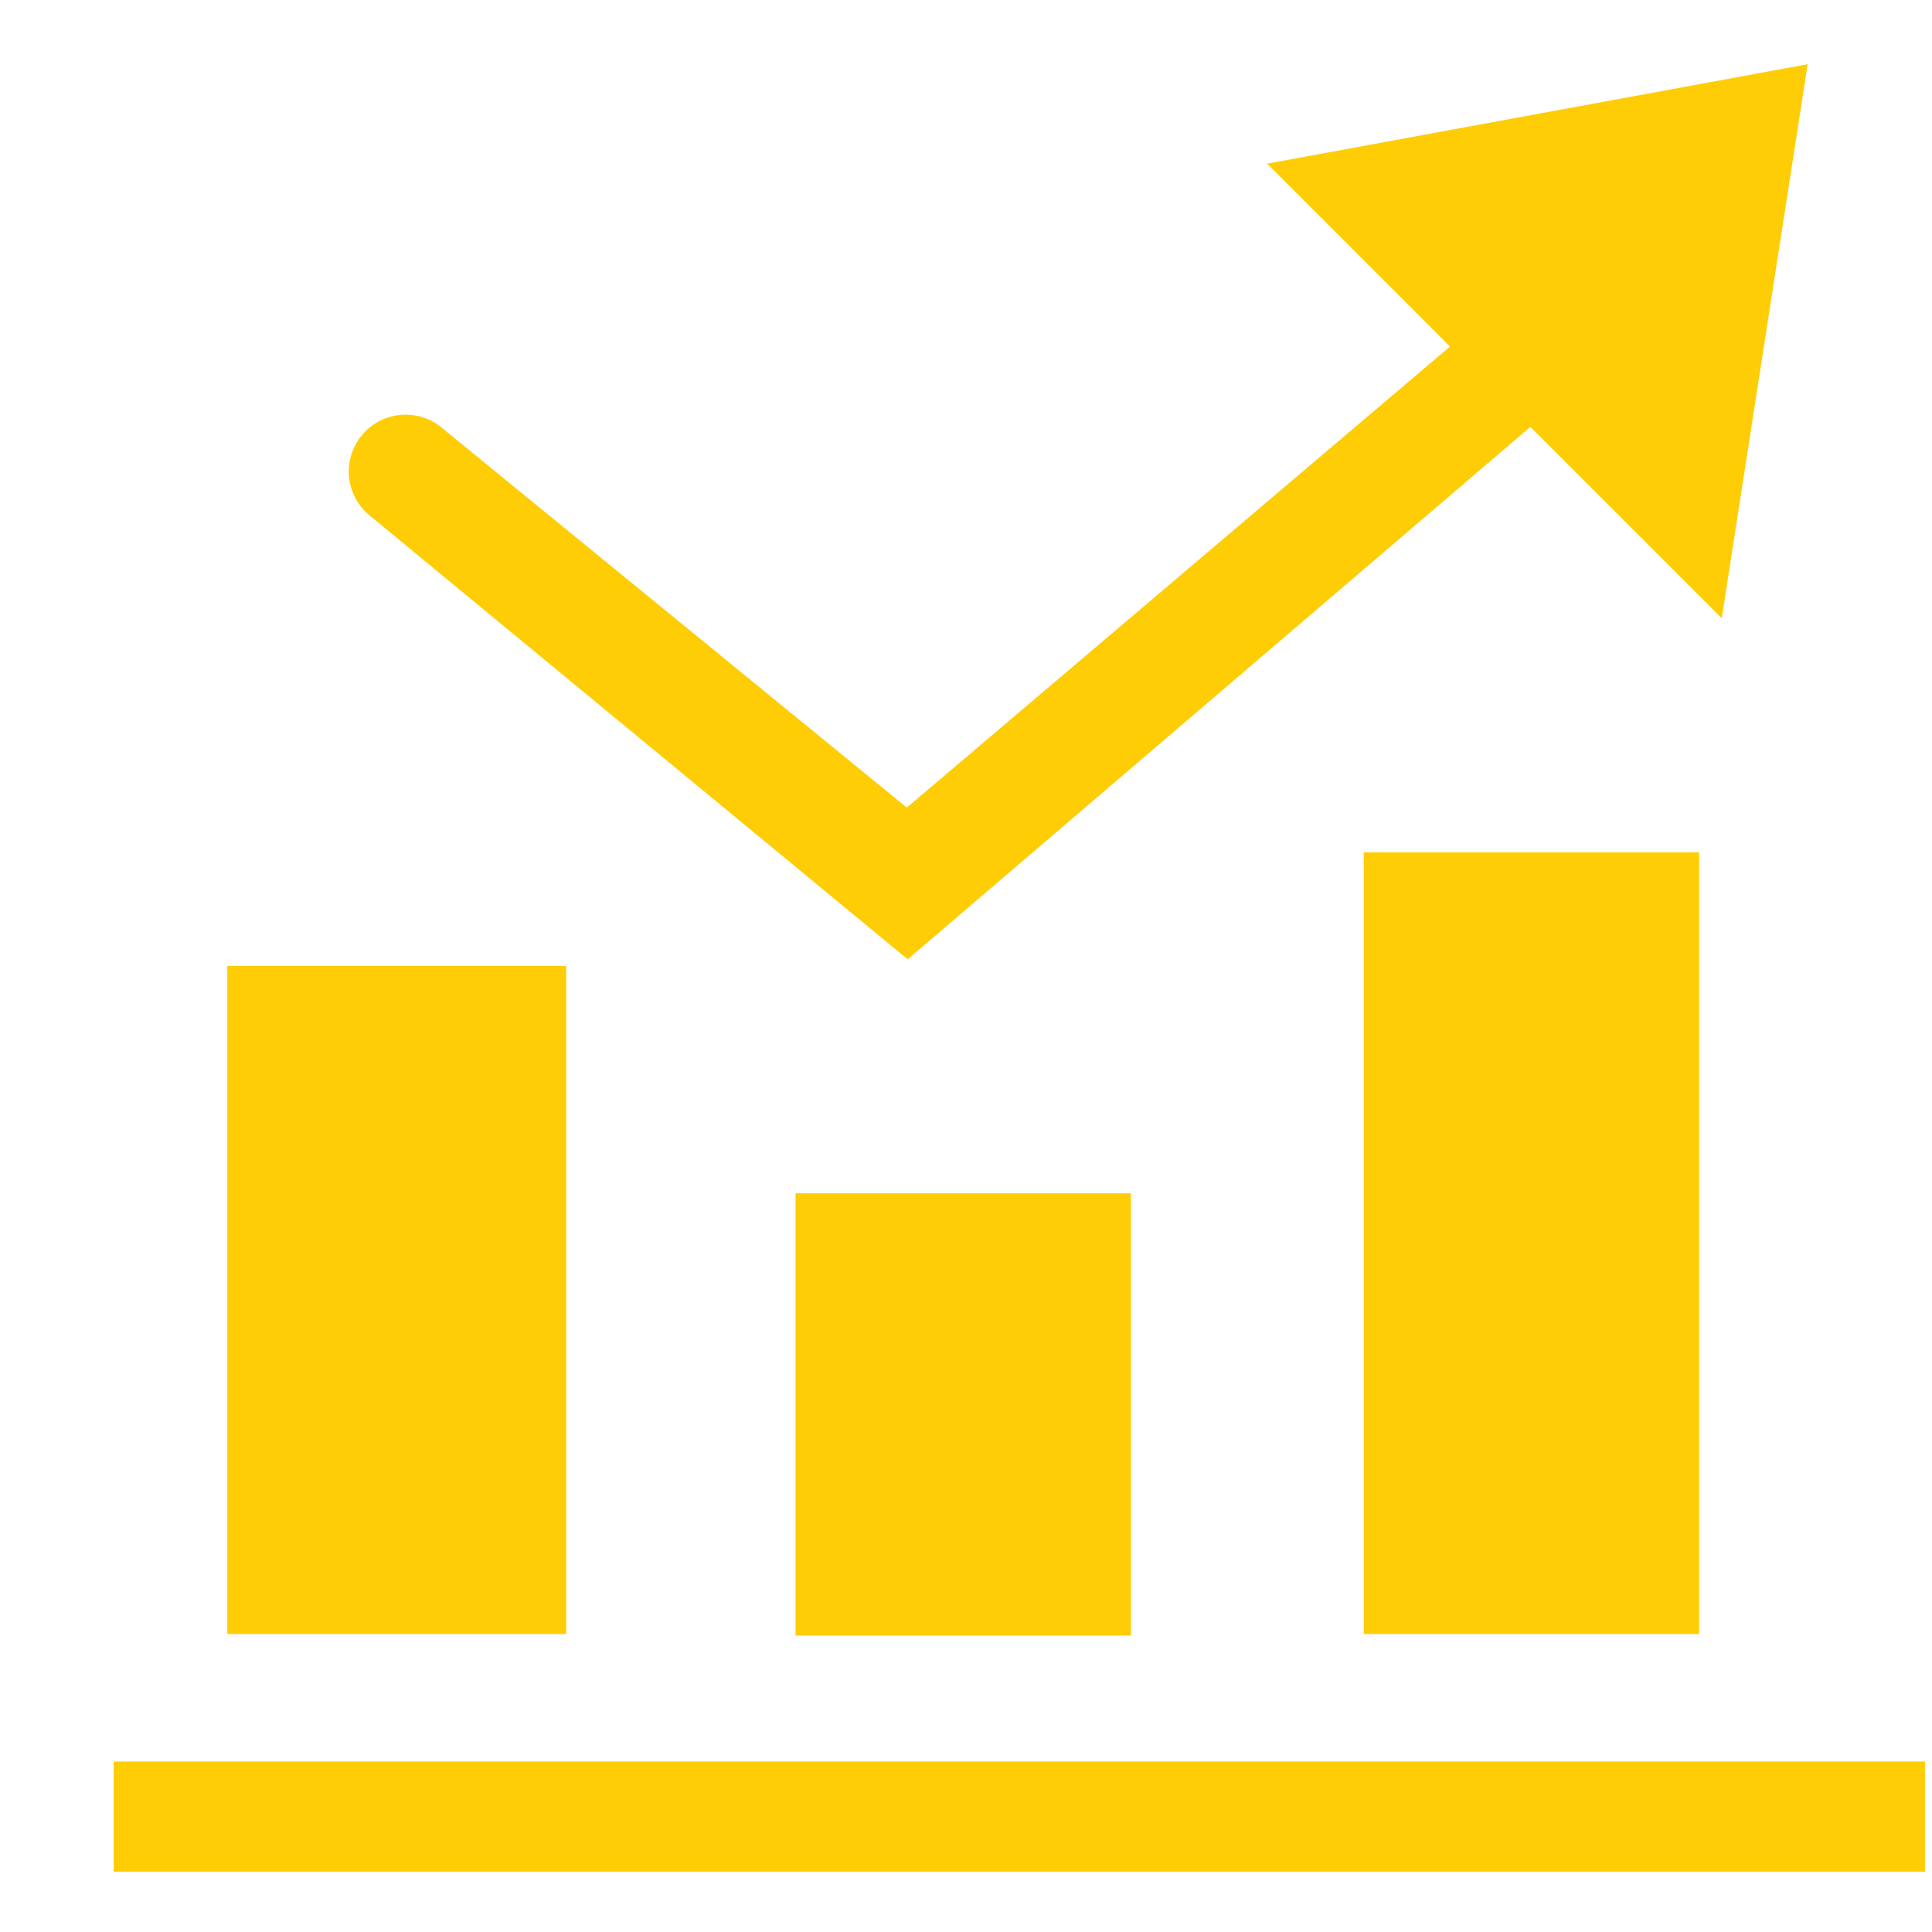 <svg xmlns="http://www.w3.org/2000/svg" width="200" height="200" viewBox="0 0 17 16" fill="#ffcd05"><path fill="#ffcd05" fill-rule="evenodd" d="M1 15h15.938v.969H1zM15.906.065L11.15.94l1.609 1.609l-4.78 4.057L3.9 3.274a.5.5 0 1 0-.658.753l4.745 3.914l5.479-4.685L15.15 4.94l.756-4.875zM12 7h2.951v6.878H12zM2 8h2.982v5.878H2zm5 2h2.951v3.892H7z"/></svg>